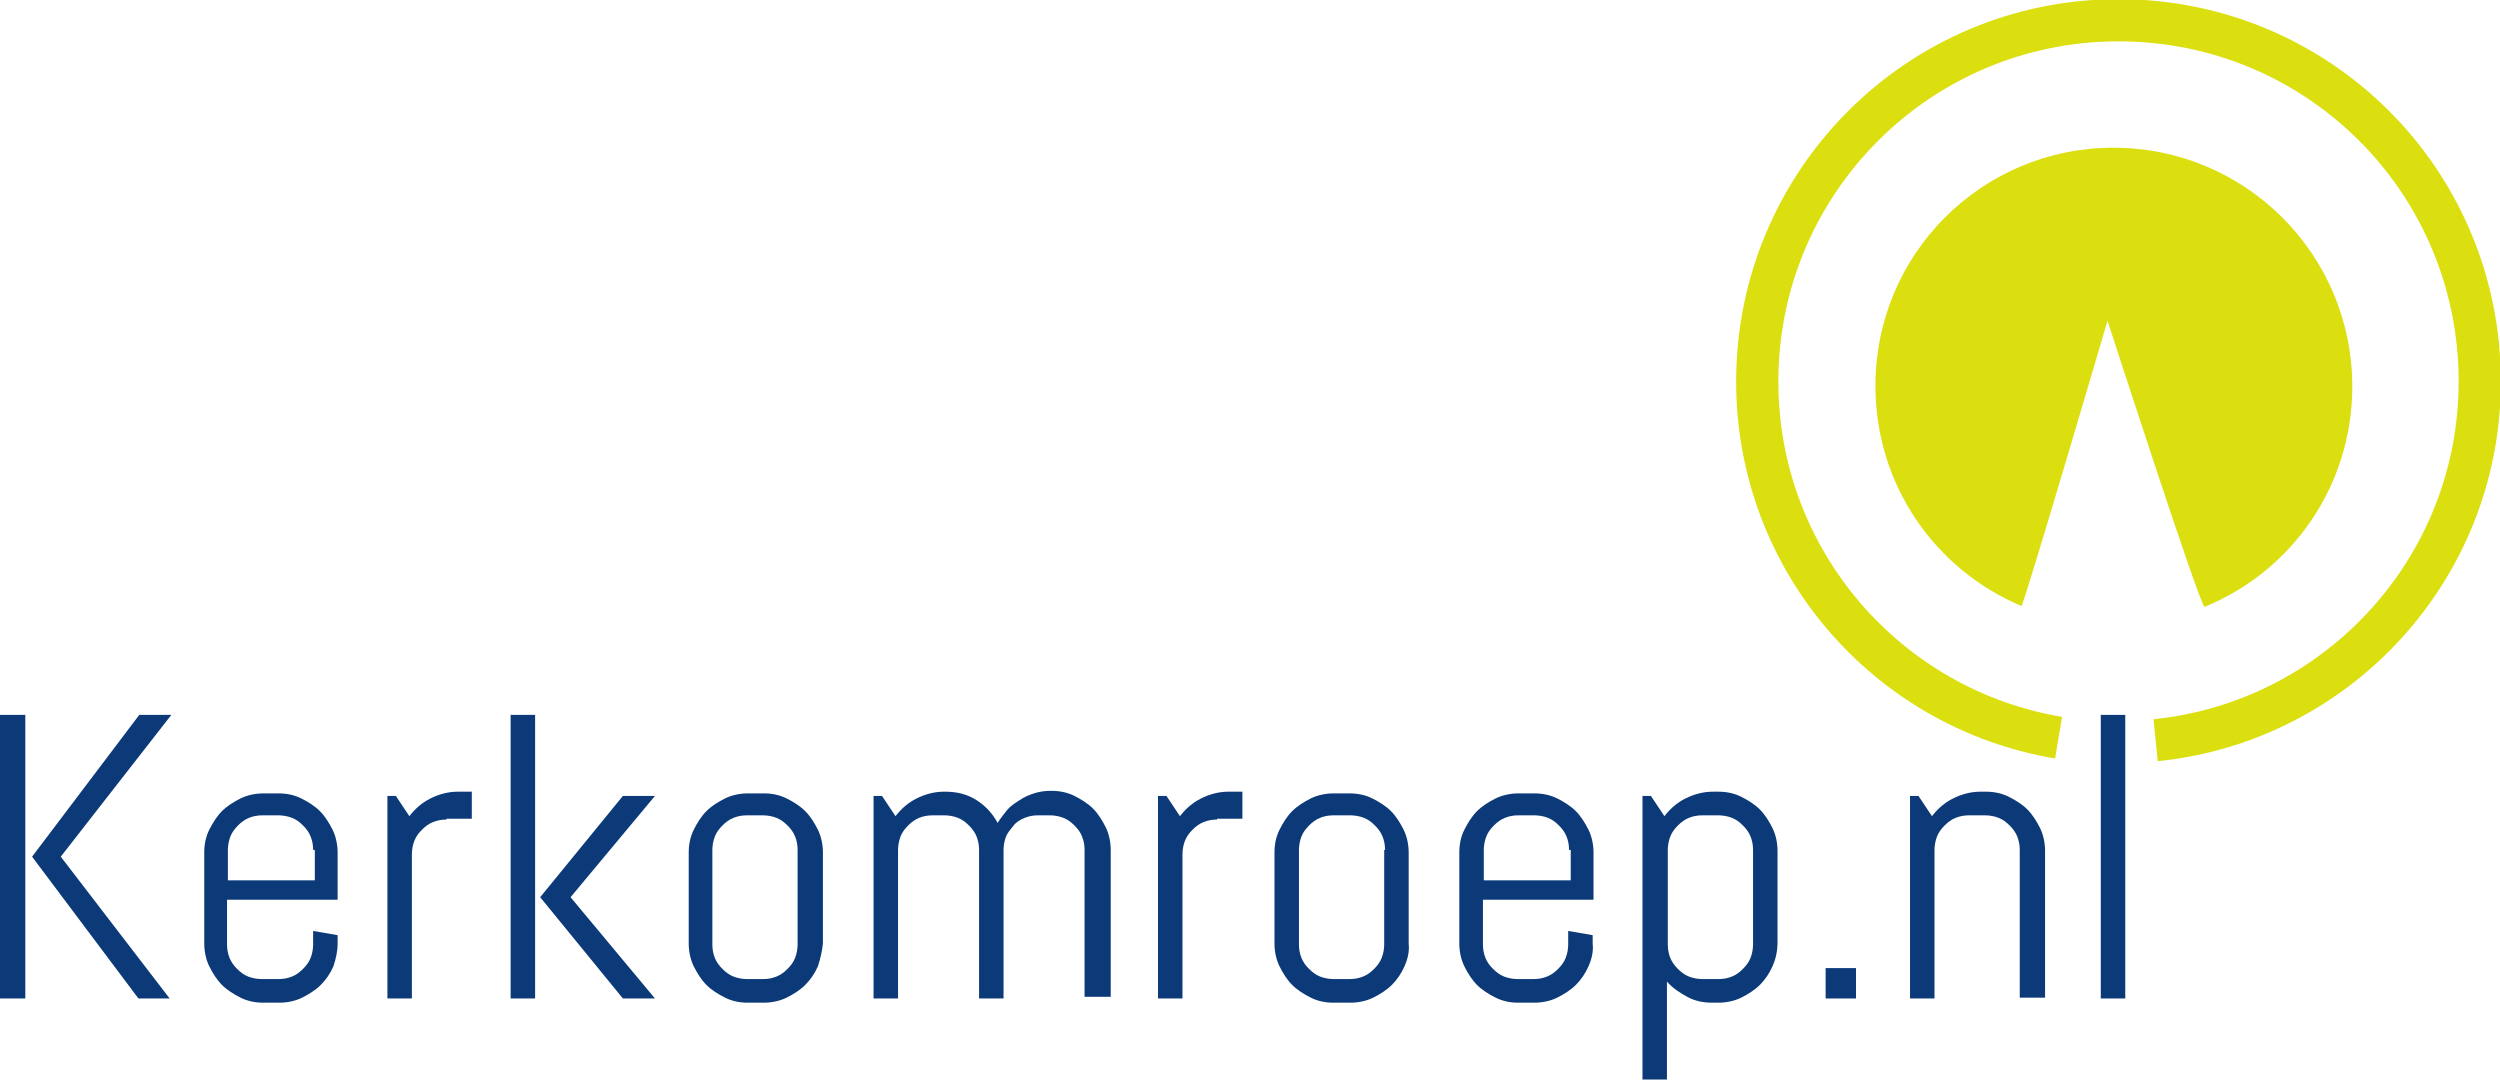 <?xml version="1.0" encoding="utf-8"?>
<!-- Generator: Adobe Illustrator 22.1.0, SVG Export Plug-In . SVG Version: 6.00 Build 0)  -->
<svg version="1.1" id="Laag_1" xmlns="http://www.w3.org/2000/svg" xmlns:xlink="http://www.w3.org/1999/xlink" x="0px" y="0px"
	 viewBox="0 0 296.2 127.9" style="enable-background:new 0 0 296.2 127.9;" xml:space="preserve">
<style type="text/css">
	.st0{fill:#0C3A79;}
	.st1{fill:none;stroke:#DBDF10;stroke-width:5;stroke-miterlimit:10;}
	.st2{fill:#DBDF10;}
</style>
<g>
	<g>
		<path class="st0" d="M0,118.3V84.7h3v33.6H0z M16.4,118.3L3.8,101.5l12.7-16.8h3.8L7.2,101.5l12.9,16.8H16.4z"/>
		<path class="st0" d="M39.5,114.5c-0.4,0.9-0.9,1.6-1.5,2.2s-1.4,1.1-2.2,1.5s-1.8,0.6-2.7,0.6h-1.9c-1,0-1.9-0.2-2.7-0.6
			s-1.6-0.9-2.2-1.5s-1.1-1.4-1.5-2.2s-0.6-1.8-0.6-2.7v-10.8c0-1,0.2-1.9,0.6-2.7s0.9-1.6,1.5-2.2s1.4-1.1,2.2-1.5s1.8-0.6,2.7-0.6
			H33c1,0,1.9,0.2,2.7,0.6s1.6,0.9,2.2,1.5s1.1,1.4,1.5,2.2s0.6,1.8,0.6,2.7v5.6H26.9v5.3c0,0.6,0.1,1.1,0.3,1.6s0.5,0.9,0.9,1.3
			s0.8,0.7,1.3,0.9s1.1,0.3,1.6,0.3H33c0.6,0,1.1-0.1,1.6-0.3s0.9-0.5,1.3-0.9s0.7-0.8,0.9-1.3s0.3-1.1,0.3-1.6v-1.6l2.9,0.5v1
			C40,112.7,39.8,113.6,39.5,114.5z M37.1,100.7c0-0.6-0.1-1.1-0.3-1.6s-0.5-0.9-0.9-1.3s-0.8-0.7-1.3-0.9s-1.1-0.3-1.6-0.3h-1.9
			c-0.6,0-1.1,0.1-1.6,0.3s-0.9,0.5-1.3,0.9s-0.7,0.8-0.9,1.3s-0.3,1.1-0.3,1.6v3.6h10.3V100.7z"/>
		<path class="st0" d="M52.9,97.1c-0.6,0-1.1,0.1-1.6,0.3s-0.9,0.5-1.3,0.9s-0.7,0.8-0.9,1.3s-0.3,1.1-0.3,1.6v17.1h-2.9v-24h1
			l1.6,2.4c0.7-0.9,1.5-1.6,2.5-2.1s2.1-0.8,3.2-0.8h1.7v3.2H52.9z"/>
		<path class="st0" d="M60.5,118.3V84.7h2.9v33.6H60.5z M73.8,118.3l-9.8-12l9.8-12h3.8l-10,12l10,12H73.8z"/>
		<path class="st0" d="M96.9,114.5c-0.4,0.9-0.9,1.6-1.5,2.2s-1.4,1.1-2.2,1.5s-1.8,0.6-2.7,0.6h-1.9c-1,0-1.9-0.2-2.7-0.6
			s-1.6-0.9-2.2-1.5s-1.1-1.4-1.5-2.2s-0.6-1.8-0.6-2.7v-10.8c0-1,0.2-1.9,0.6-2.7s0.9-1.6,1.5-2.2s1.4-1.1,2.2-1.5s1.8-0.6,2.7-0.6
			h1.9c1,0,1.9,0.2,2.7,0.6s1.6,0.9,2.2,1.5s1.1,1.4,1.5,2.2s0.6,1.8,0.6,2.7v10.8C97.4,112.7,97.2,113.6,96.9,114.5z M94.5,100.7
			c0-0.6-0.1-1.1-0.3-1.6s-0.5-0.9-0.9-1.3s-0.8-0.7-1.3-0.9s-1.1-0.3-1.6-0.3h-1.9c-0.6,0-1.1,0.1-1.6,0.3s-0.9,0.5-1.3,0.9
			s-0.7,0.8-0.9,1.3s-0.3,1.1-0.3,1.6v11.2c0,0.6,0.1,1.1,0.3,1.6s0.5,0.9,0.9,1.3s0.8,0.7,1.3,0.9s1.1,0.3,1.6,0.3h1.9
			c0.6,0,1.1-0.1,1.6-0.3s0.9-0.5,1.3-0.9s0.7-0.8,0.9-1.3s0.3-1.1,0.3-1.6V100.7z"/>
		<path class="st0" d="M128.5,118.3v-17.6c0-0.6-0.1-1.1-0.3-1.6s-0.5-0.9-0.9-1.3s-0.8-0.7-1.3-0.9s-1.1-0.3-1.6-0.3h-1.4
			c-0.6,0-1.1,0.1-1.6,0.3s-1,0.5-1.3,0.9s-0.7,0.8-0.9,1.3s-0.3,1.1-0.3,1.6v17.6h-2.9v-17.6c0-0.6-0.1-1.1-0.3-1.6
			s-0.5-0.9-0.9-1.3s-0.8-0.7-1.3-0.9s-1.1-0.3-1.6-0.3h-1.4c-0.6,0-1.1,0.1-1.6,0.3s-0.9,0.5-1.3,0.9s-0.7,0.8-0.9,1.3
			s-0.3,1.1-0.3,1.6v17.6h-2.9v-24h1l1.6,2.4c0.7-0.9,1.5-1.6,2.5-2.1s2.1-0.8,3.2-0.8h0.2c1.4,0,2.6,0.3,3.7,1s1.9,1.6,2.5,2.7
			c0.3-0.5,0.7-1,1.1-1.5s0.9-0.8,1.5-1.2s1.1-0.6,1.7-0.8s1.3-0.3,1.9-0.3h0.2c1,0,1.9,0.2,2.7,0.6s1.6,0.9,2.2,1.5
			s1.1,1.4,1.5,2.2s0.6,1.8,0.6,2.7v17.4H128.5z"/>
		<path class="st0" d="M144.2,97.1c-0.6,0-1.1,0.1-1.6,0.3s-0.9,0.5-1.3,0.9s-0.7,0.8-0.9,1.3s-0.3,1.1-0.3,1.6v17.1h-2.9v-24h1
			l1.6,2.4c0.7-0.9,1.5-1.6,2.5-2.1s2.1-0.8,3.2-0.8h1.7v3.2H144.2z"/>
		<path class="st0" d="M166.4,114.5c-0.4,0.9-0.9,1.6-1.5,2.2s-1.4,1.1-2.2,1.5s-1.8,0.6-2.7,0.6H158c-1,0-1.9-0.2-2.7-0.6
			s-1.6-0.9-2.2-1.5s-1.1-1.4-1.5-2.2s-0.6-1.8-0.6-2.7v-10.8c0-1,0.2-1.9,0.6-2.7s0.9-1.6,1.5-2.2s1.4-1.1,2.2-1.5s1.8-0.6,2.7-0.6
			h1.9c1,0,1.9,0.2,2.7,0.6s1.6,0.9,2.2,1.5s1.1,1.4,1.5,2.2s0.6,1.8,0.6,2.7v10.8C167,112.7,166.8,113.6,166.4,114.5z M164.1,100.7
			c0-0.6-0.1-1.1-0.3-1.6s-0.5-0.9-0.9-1.3s-0.8-0.7-1.3-0.9s-1.1-0.3-1.6-0.3H158c-0.6,0-1.1,0.1-1.6,0.3s-0.9,0.5-1.3,0.9
			s-0.7,0.8-0.9,1.3s-0.3,1.1-0.3,1.6v11.2c0,0.6,0.1,1.1,0.3,1.6s0.5,0.9,0.9,1.3s0.8,0.7,1.3,0.9s1.1,0.3,1.6,0.3h1.9
			c0.6,0,1.1-0.1,1.6-0.3s0.9-0.5,1.3-0.9s0.7-0.8,0.9-1.3s0.3-1.1,0.3-1.6V100.7z"/>
		<path class="st0" d="M188.2,114.5c-0.4,0.9-0.9,1.6-1.5,2.2s-1.4,1.1-2.2,1.5s-1.8,0.6-2.7,0.6h-1.9c-1,0-1.9-0.2-2.7-0.6
			s-1.6-0.9-2.2-1.5s-1.1-1.4-1.5-2.2s-0.6-1.8-0.6-2.7v-10.8c0-1,0.2-1.9,0.6-2.7s0.9-1.6,1.5-2.2s1.4-1.1,2.2-1.5s1.8-0.6,2.7-0.6
			h1.9c1,0,1.9,0.2,2.7,0.6s1.6,0.9,2.2,1.5s1.1,1.4,1.5,2.2s0.6,1.8,0.6,2.7v5.6h-13.1v5.3c0,0.6,0.1,1.1,0.3,1.6s0.5,0.9,0.9,1.3
			s0.8,0.7,1.3,0.9s1.1,0.3,1.6,0.3h1.9c0.6,0,1.1-0.1,1.6-0.3s0.9-0.5,1.3-0.9s0.7-0.8,0.9-1.3s0.3-1.1,0.3-1.6v-1.6l2.9,0.5v1
			C188.8,112.7,188.6,113.6,188.2,114.5z M185.9,100.7c0-0.6-0.1-1.1-0.3-1.6s-0.5-0.9-0.9-1.3s-0.8-0.7-1.3-0.9s-1.1-0.3-1.6-0.3
			h-1.9c-0.6,0-1.1,0.1-1.6,0.3s-0.9,0.5-1.3,0.9s-0.7,0.8-0.9,1.3s-0.3,1.1-0.3,1.6v3.6h10.3V100.7z"/>
		<path class="st0" d="M210,114.5c-0.4,0.9-0.9,1.6-1.5,2.2s-1.4,1.1-2.2,1.5s-1.8,0.6-2.7,0.6h-0.7c-1.1,0-2.1-0.2-3-0.7
			s-1.7-1-2.4-1.8v11.6h-2.9V94.3h1l1.6,2.4c0.7-0.9,1.5-1.6,2.5-2.1s2.1-0.8,3.2-0.8h0.7c1,0,1.9,0.2,2.7,0.6s1.6,0.9,2.2,1.5
			s1.1,1.4,1.5,2.2s0.6,1.8,0.6,2.7v10.8C210.6,112.7,210.4,113.6,210,114.5z M207.7,100.7c0-0.6-0.1-1.1-0.3-1.6s-0.5-0.9-0.9-1.3
			s-0.8-0.7-1.3-0.9s-1.1-0.3-1.6-0.3h-1.9c-0.6,0-1.1,0.1-1.6,0.3s-0.9,0.5-1.3,0.9s-0.7,0.8-0.9,1.3s-0.3,1.1-0.3,1.6v11.2
			c0,0.6,0.1,1.1,0.3,1.6s0.5,0.9,0.9,1.3s0.8,0.7,1.3,0.9s1.1,0.3,1.6,0.3h1.9c0.6,0,1.1-0.1,1.6-0.3s0.9-0.5,1.3-0.9
			s0.7-0.8,0.9-1.3s0.3-1.1,0.3-1.6V100.7z"/>
		<path class="st0" d="M216.3,118.3v-3.6h3.6v3.6H216.3z"/>
		<path class="st0" d="M239.3,118.3v-17.6c0-0.6-0.1-1.1-0.3-1.6s-0.5-0.9-0.9-1.3s-0.8-0.7-1.3-0.9s-1.1-0.3-1.6-0.3h-1.9
			c-0.6,0-1.1,0.1-1.6,0.3s-0.9,0.5-1.3,0.9s-0.7,0.8-0.9,1.3s-0.3,1.1-0.3,1.6v17.6h-2.9v-24h1l1.6,2.4c0.7-0.9,1.5-1.6,2.5-2.1
			s2.1-0.8,3.2-0.8h0.7c1,0,1.9,0.2,2.7,0.6s1.6,0.9,2.2,1.5s1.1,1.4,1.5,2.2s0.6,1.8,0.6,2.7v17.4H239.3z"/>
		<path class="st0" d="M248.9,118.3V84.7h2.9v33.6H248.9z"/>
	</g>
</g>
<path class="st1" d="M243.9,87.4c-20.3-3.4-35.7-21-35.7-42.2c0-23.6,19.1-42.8,42.8-42.8s42.8,19.1,42.8,42.8
	c0,22.1-16.8,40.3-38.4,42.5"/>
<path class="st2" d="M278.7,45.8c0,11.8-7.2,21.9-17.5,26.1C260.7,72,249.7,38,249.7,38s-10,34-10.2,33.8
	c-10.2-4.3-17.3-14.3-17.3-26.1c0-15.6,12.6-28.2,28.2-28.2S278.7,30.1,278.7,45.8z"/>
</svg>
